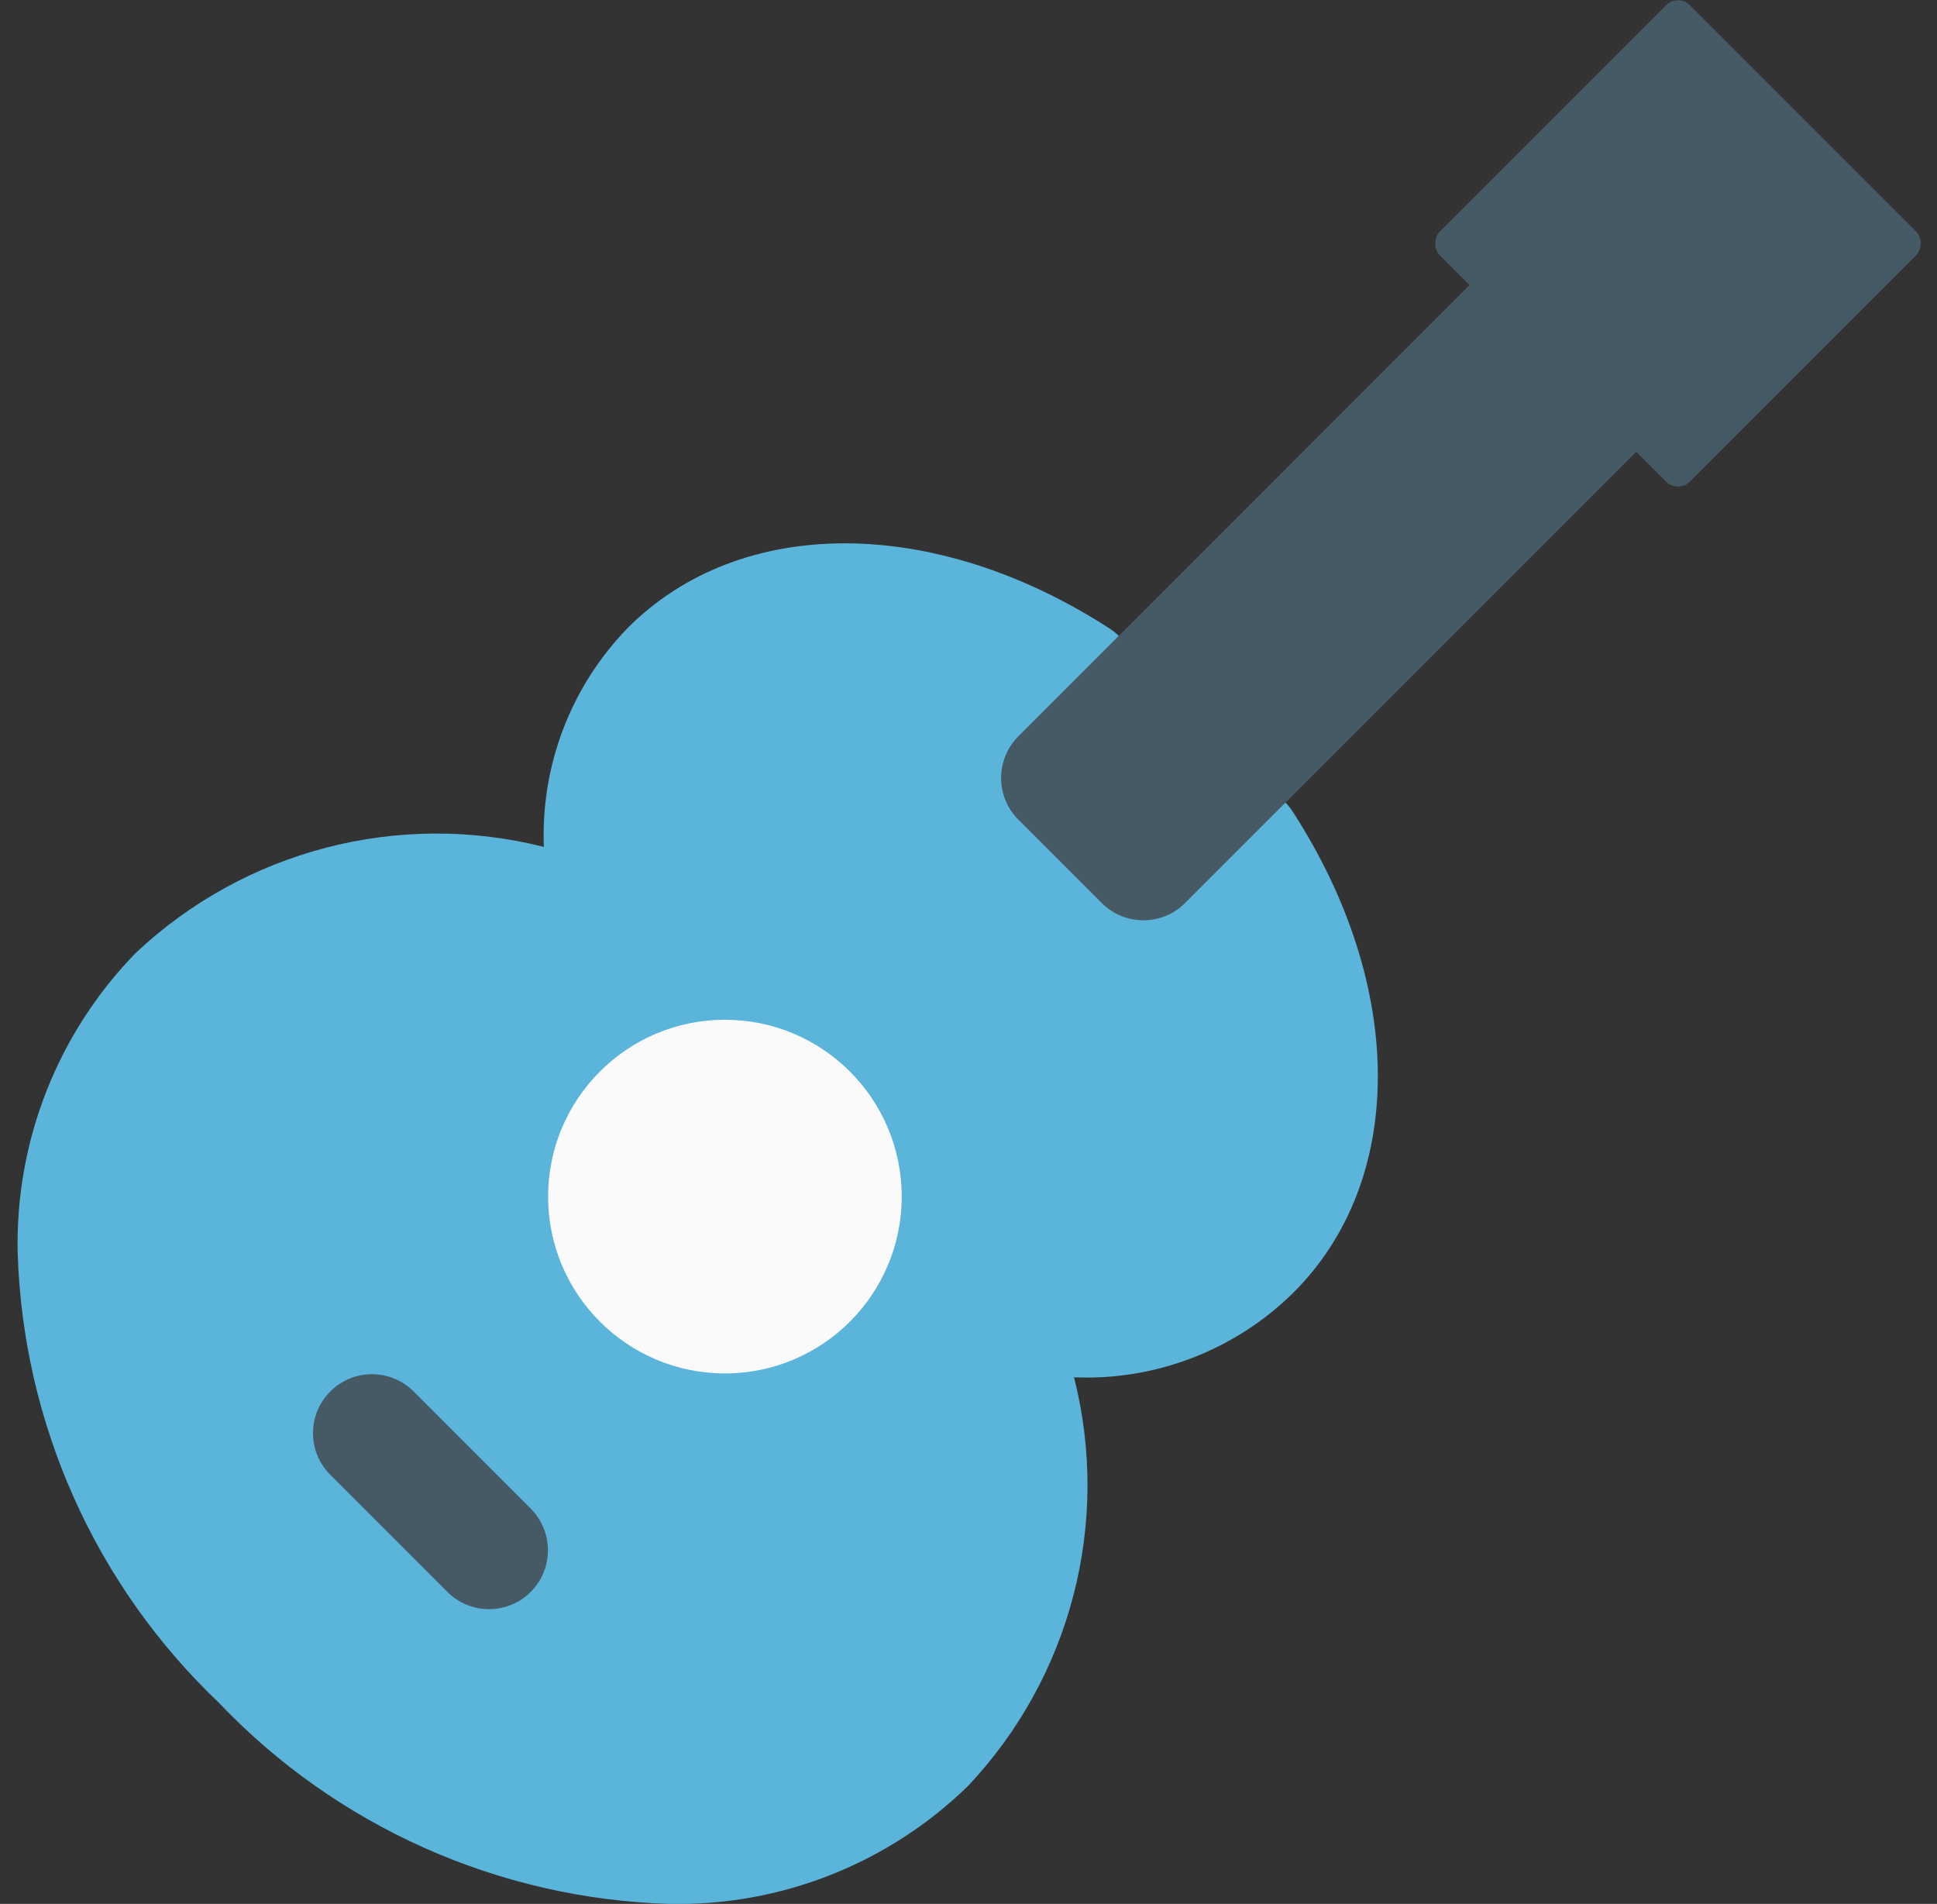 <svg xmlns="http://www.w3.org/2000/svg" width="58" height="57" viewBox="0 0 58 57">
  <rect x="0" y="0" width="58" height="57" fill="#333333" stroke="none"/>
  <g fill="none" transform="translate(0 -1)">
    <path fill="#5BB5DA" d="M38.718,25.314 C38.652,25.208 38.574,25.109 38.485,25.021 L33.508,20.045 C33.42,19.958 33.323,19.88 33.219,19.812 C27.971,16.424 22.179,16.42 18.808,19.787 C17.1,21.537 16.188,23.912 16.285,26.355 C11.934,25.256 7.323,26.456 4.059,29.535 C1.731,31.926 0.46,35.15 0.529,38.486 C0.68,43.6 2.844,48.448 6.551,51.975 C10.078,55.681 14.926,57.846 20.04,58 C23.374,58.069 26.596,56.798 28.984,54.471 C32.066,51.204 33.265,46.588 32.16,42.234 C34.599,42.337 36.972,41.425 38.714,39.714 C42.106,36.351 42.102,30.559 38.718,25.314 Z"/>
    <circle cx="21.706" cy="36.824" r="5.294" fill="#FAFAFA"/>
    <path fill="#455A64" d="M14.647,49.176 C14.179,49.177 13.729,48.992 13.398,48.661 L9.868,45.132 C9.199,44.439 9.209,43.339 9.89,42.658 C10.57,41.977 11.671,41.968 12.364,42.636 L15.893,46.166 C16.396,46.671 16.546,47.428 16.274,48.087 C16.001,48.745 15.36,49.175 14.647,49.176 Z"/>
    <rect width="10.588" height="10.588" x="44.95" y="2.993" fill="#455A64" rx=".5" transform="rotate(45 50.244 8.287)"/>
    <path fill="#455A64" d="M36.947,5.7 L44.006,5.7 L44.006,28.641 C44.006,29.616 43.216,30.406 42.241,30.406 L38.712,30.406 C37.737,30.406 36.947,29.616 36.947,28.641 L36.947,5.7 Z" transform="rotate(45 40.477 18.053)"/>
  </g>
</svg>

